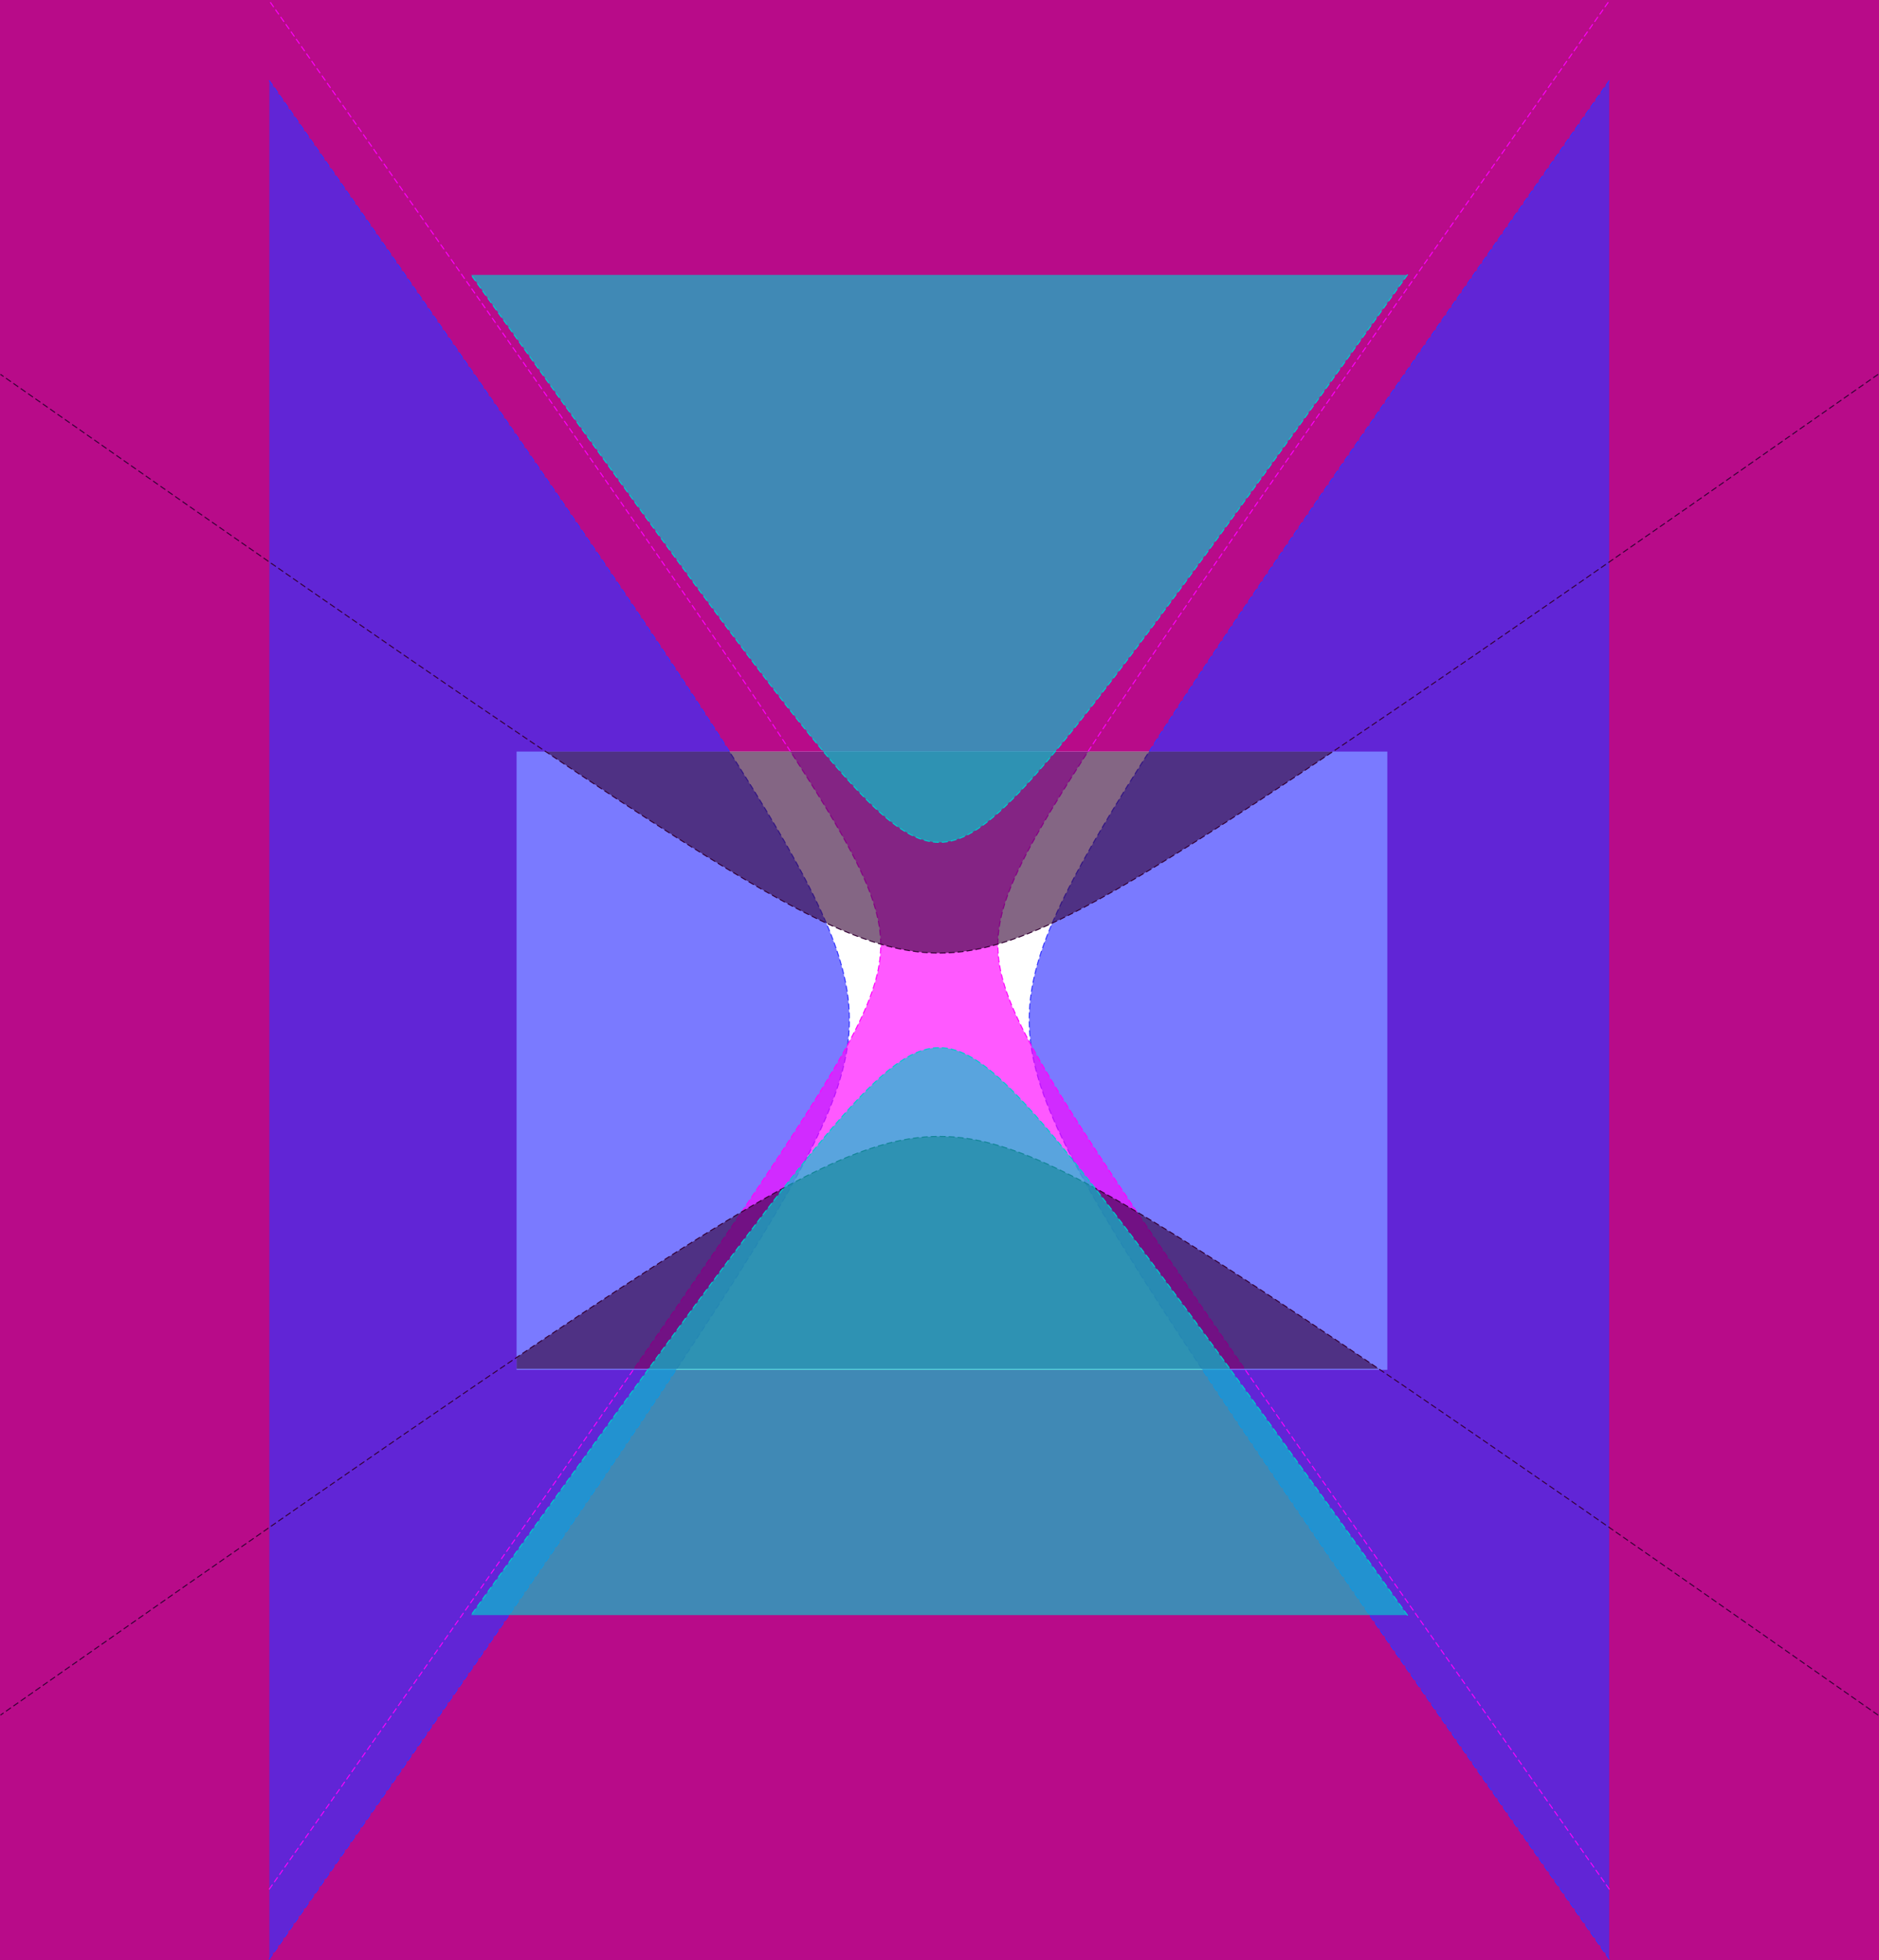 <?xml version="1.0"?>
<svg
    xmlns:rdf="http://www.w3.org/1999/02/22-rdf-syntax-ns#"
    xmlns="http://www.w3.org/2000/svg"
    xmlns:cc="http://creativecommons.org/ns#"
    xmlns:dc="http://purl.org/dc/elements/1.1/"
    xmlns:svg="http://www.w3.org/2000/svg"
    xmlns:inkscape="http://www.inkscape.org/namespaces/inkscape"
    xmlns:sodipodi="http://sodipodi.sourceforge.net/DTD/sodipodi-0.dtd"
    xmlns:ns1="http://sozi.baierouge.fr"
    xmlns:xlink="http://www.w3.org/1999/xlink"
    id="svg2"
    viewBox="0 0 700 730"
    version="1.1"
    y="0px"
    x="0px"
  >
  <title
      id="title4"
  />
  <desc
      id="desc6"
    >Creator: FreeHEP Graphics2D Driver Producer: geogebra.export.SVGExtensions Revision: 12753  Source:  Date: dimanche 2 juin 2013 20 h 54 CEST</desc
  >
  <rect
      id="rect3071"
      fill-rule="evenodd"
      rx="0"
      height="730"
      width="700"
      y="0"
      x="0"
      stroke-width="0"
      fill="#b80b89"
  />
  <g
      id="g10"
      stroke-linecap="square"
      stroke-miterlimit="10"
      transform="matrix(.372 0 0 .372 192.45 279.9)"
    >
    <g
        id="g12"
        fill="#fff"
      >
      <path
          id="path14"
          d="m0 0h872v619h-872v-619z"
      />
    </g
    >
  </g
  >
  <g
      id="layer0"
      stroke-linecap="square"
      stroke-miterlimit="10"
      transform="matrix(.655 0 0 .655 192.45 279.9)"
    >
    <g
        id="g18"
        transform="scale(.567)"
      >
      <g
          id="g20"
          stroke-linejoin="round"
          stroke="#33f"
          stroke-linecap="butt"
          stroke-dasharray="5, 4"
          fill="none"
        >
        <path
            id="path22"
            d="m-248 1210.8 129.51-185.23 89.302-128.44 65.206-94.427 49.623-72.459 38.96-57.455 31.34-46.756 25.703-38.865 21.411-32.883 18.067-28.243 15.407-24.577 13.254-21.632 11.484-19.236 10.009-17.262 8.766-15.622 7.704-14.246 6.79-13.085 5.993-12.1 5.293-11.259 4.672-10.54 4.117-9.925 3.616-9.397 3.161-8.945 2.743-8.56 2.356-8.233 1.995-7.959 1.656-7.732 1.333-7.549 1.023-7.406 0.724-7.3 0.432-7.231 0.143-7.197-0.143-7.197-0.432-7.231-0.724-7.3-1.023-7.406-1.333-7.549-1.656-7.732-1.995-7.959-2.356-8.233-2.743-8.56-3.161-8.945-3.616-9.397-4.117-9.925-4.672-10.54-5.293-11.259-5.993-12.1-6.79-13.085-7.704-14.246l-8.77-15.696-10.01-17.262-11.48-19.236-13.25-21.632-15.41-24.576-18.07-28.244-21.41-32.883-25.7-38.865-31.34-46.756-38.961-57.46-49.622-72.45-65.207-94.43-89.3-128.44-129.51-185.23"
        />
      </g
      >
    </g
    >
    <g
        id="g24"
        transform="scale(.567)"
      >
      <g
          id="g26"
          stroke-linejoin="round"
          stroke="#33f"
          stroke-linecap="butt"
          stroke-dasharray="5, 4"
          fill="none"
        >
        <path
            id="path28"
            d="m1096 1210.8-129.51-185.3-89.3-128.42-65.21-94.43-49.62-72.45-38.96-57.46-31.34-46.76-25.7-38.86-21.41-32.88-18.07-28.25-15.41-24.57-13.25-21.64l-11.484-19.236-10.009-17.262-8.766-15.622-7.704-14.246-6.79-13.085-5.993-12.1-5.293-11.259-4.672-10.54-4.117-9.925-3.616-9.397-3.161-8.945-2.743-8.56-2.356-8.233-1.995-7.959-1.656-7.732-1.333-7.549-1.023-7.406-0.724-7.3-0.432-7.231-0.143-7.197 0.143-7.197 0.432-7.231 0.724-7.3 1.023-7.406 1.333-7.549 1.656-7.732 1.995-7.959 2.356-8.233 2.743-8.56 3.161-8.945 3.616-9.397 4.117-9.925 4.672-10.54 5.293-11.259 5.993-12.1 6.79-13.085 7.704-14.246 8.766-15.622 10.009-17.262 11.484-19.236 13.254-21.632 15.407-24.577 18.067-28.243 21.411-32.883 25.703-38.865 31.34-46.756 38.96-57.455 49.623-72.459 65.206-94.427 89.3-128.41 129.51-185.23"
        />
      </g
      >
    </g
    >
    <g
        id="g30"
        transform="scale(.567)"
      >
      <g
          id="g32"
          fill="#33f"
          fill-opacity=".651"
        >
        <path
            id="path34"
            d="m-248-672.75v1883.5l129.51-185.23 89.302-128.44 65.206-94.427 49.623-72.459 38.96-57.455 31.34-46.756 25.703-38.865 21.411-32.883 18.067-28.243 15.407-24.577 13.254-21.632 11.484-19.236 10.009-17.262 8.766-15.622 7.704-14.246 6.79-13.085 5.993-12.1 5.293-11.259 4.672-10.54 4.117-9.925 3.616-9.397 3.161-8.945 2.743-8.56 2.356-8.233 1.995-7.959 1.656-7.732 1.333-7.549 1.023-7.406 0.724-7.3 0.432-7.231 0.143-7.197-0.143-7.197-0.432-7.231-0.724-7.3-1.023-7.406-1.333-7.549-1.656-7.732-1.995-7.959-2.356-8.233-2.743-8.56-3.161-8.945-3.616-9.397-4.117-9.925-4.672-10.54-5.293-11.259-5.993-12.1-6.79-13.085-7.704-14.246-8.77-15.696-10.01-17.262-11.48-19.236-13.25-21.632-15.41-24.576-18.07-28.244-21.41-32.883-25.7-38.865-31.34-46.756-38.961-57.46-49.622-72.45-65.207-94.43-89.3-128.44-129.51-185.23zm1344 0-129.51 185.23-89.302 128.44-65.206 94.427-49.623 72.459-38.96 57.455-31.34 46.756-25.703 38.865-21.411 32.883-18.067 28.243-15.407 24.577-13.254 21.632-11.484 19.236-10.009 17.262-8.766 15.622-7.704 14.246-6.79 13.085-5.993 12.1-5.293 11.259-4.672 10.54-4.117 9.925-3.616 9.397-3.161 8.945-2.743 8.56-2.356 8.233-1.995 7.959-1.656 7.732-1.333 7.549-1.023 7.406-0.724 7.3-0.432 7.231-0.143 7.197 0.143 7.197 0.432 7.231 0.724 7.3 1.023 7.406 1.333 7.549 1.656 7.732 1.995 7.959 2.356 8.233 2.743 8.56 3.161 8.945 3.616 9.397 4.117 9.925 4.672 10.54 5.293 11.259 5.993 12.1 6.79 13.085 7.704 14.246 8.766 15.622 10.009 17.262 11.484 19.236 13.254 21.632 15.407 24.577 18.067 28.243 21.411 32.883 25.703 38.865 31.34 46.756 38.96 57.455 49.623 72.459 65.206 94.427l89.3 128.39 129.51 185.3v-1883.5z"
        />
      </g
      >
    </g
    >
    <g
        id="g36"
        transform="scale(.567)"
      >
      <g
          id="g38"
          stroke-linejoin="round"
          stroke="#f0f"
          stroke-linecap="butt"
          stroke-dasharray="5, 4"
          fill="none"
        >
        <path
            id="path40"
            d="m-248 1140.7 181.88-258.56 106.49-152 69.83-100.2 49.24-71.14l36.528-53.202 28.12-41.365 22.27-33.147 18.033-27.212 14.863-22.79 12.427-19.41 10.513-16.772 8.98-14.676 7.731-12.986 6.698-11.605 5.832-10.467 5.098-9.519 4.467-8.724 3.921-8.053 3.442-7.486 3.018-7.003 2.639-6.593 2.298-6.244 1.988-5.948 1.703-5.698 1.438-5.49 1.191-5.318 0.957-5.179 0.734-5.071 0.519-4.992 0.309-4.94 0.103-4.914-0.103-4.914-0.309-4.94-0.519-4.992-0.734-5.071-0.957-5.179-1.191-5.318-1.438-5.49-1.703-5.698-1.988-5.948-2.298-6.244-2.639-6.593-3.018-7.003-3.442-7.486-3.921-8.053-4.467-8.724-5.098-9.519-5.82-10.486-6.7-11.606-7.73-12.985-8.98-14.676-10.52-16.772-12.42-19.41-14.87-22.79-18.03-27.212-22.27-33.147-28.12-41.366-36.53-53.2-49.24-71.14-69.831-100.2-106.49-152-181.88-258.57"
        />
      </g
      >
    </g
    >
    <g
        id="g42"
        transform="scale(.567)"
      >
      <g
          id="g44"
          stroke-linejoin="round"
          stroke="#f0f"
          stroke-linecap="butt"
          stroke-dasharray="5, 4"
          fill="none"
        >
        <path
            id="path46"
            d="m1096 1140.7-181.88-258.56-106.49-152-69.83-100.2-49.24-71.14-36.53-53.2-28.12-41.37l-22.27-33.147-18.033-27.212-14.863-22.79-12.427-19.41-10.513-16.772-8.98-14.676-7.731-12.986-6.698-11.605-5.832-10.467-5.098-9.519-4.467-8.724-3.921-8.053-3.442-7.486-3.018-7.003-2.639-6.593-2.298-6.244-1.988-5.948-1.703-5.698-1.438-5.49-1.191-5.318-0.957-5.179-0.734-5.071-0.519-4.992-0.309-4.94-0.103-4.914 0.103-4.914 0.309-4.94 0.519-4.992 0.734-5.071 0.957-5.179 1.191-5.318 1.438-5.49 1.703-5.698 1.988-5.948 2.298-6.244 2.639-6.593 3.018-7.003 3.442-7.486 3.921-8.053 4.467-8.724 5.098-9.519 5.832-10.467 6.698-11.605 7.731-12.986 8.98-14.676 10.513-16.772 12.427-19.41 14.863-22.79 18.033-27.212 22.27-33.147 28.12-41.365 36.528-53.202 49.244-71.135 69.831-100.2 106.48-152.01 181.88-258.57"
        />
      </g
      >
    </g
    >
    <g
        id="g48"
        transform="scale(.567)"
      >
      <g
          id="g50"
          fill="#f0f"
          fill-opacity=".651"
        >
        <path
            id="path52"
            d="m274.75 0 4.51 6.915 12.427 19.41 10.513 16.772 8.98 14.676 7.731 12.986 6.698 11.605 5.832 10.467 5.098 9.519 4.467 8.724 3.921 8.053 3.442 7.486 3.018 7.003 2.639 6.593 2.298 6.244 1.988 5.948 1.703 5.698 1.438 5.49 1.191 5.318 0.957 5.179 0.734 5.071 0.519 4.992 0.309 4.94 0.103 4.914-0.103 4.914-0.309 4.94-0.519 4.992-0.734 5.071-0.957 5.179-1.191 5.318-1.438 5.49-1.703 5.698-1.988 5.948-2.298 6.244-2.639 6.593-3.018 7.003-3.442 7.486-3.921 8.053-4.467 8.724-5.098 9.519-5.832 10.467-6.698 11.605-7.731 12.986-8.98 14.676-10.513 16.772-12.427 19.41-14.863 22.79-18.033 27.212-22.27 33.147-28.12 41.365l-36.54 53.22-41.67 60.2h612.46l-41.67-60.2-36.53-53.2-28.12-41.37-22.27-33.147-18.033-27.212-14.863-22.79-12.427-19.41-10.513-16.772-8.98-14.676-7.731-12.986-6.698-11.605-5.832-10.467-5.098-9.519-4.467-8.724-3.921-8.053-3.442-7.486-3.018-7.003-2.639-6.593-2.298-6.244-1.988-5.948-1.703-5.698-1.438-5.49-1.191-5.318-0.957-5.179-0.734-5.071-0.519-4.992-0.309-4.94-0.103-4.914 0.103-4.914 0.309-4.94 0.519-4.992 0.734-5.071 0.957-5.179 1.191-5.318 1.438-5.49 1.703-5.698 1.988-5.948 2.298-6.244 2.639-6.593 3.018-7.003 3.442-7.486 3.921-8.053 4.467-8.724 5.098-9.519 5.832-10.467 6.698-11.605 7.731-12.986 8.98-14.676 10.513-16.772 12.42-19.415 4.51-6.915z"
        />
      </g
      >
    </g
    >
    <g
        id="g54"
        transform="scale(.567)"
      >
      <g
          id="g56"
          stroke-linejoin="round"
          stroke="#303"
          stroke-linecap="butt"
          stroke-dasharray="5, 4"
          fill="none"
        >
        <path
            id="path58"
            d="m1365.4 966-182.4-127.47-127.2-88.44-94.01-64.86-72.37-49.53-57.52-38.98-46.92-31.42-39.06-25.81-33.1-21.53l-28.464-18.187-24.794-15.524-21.844-13.366-19.44-11.589-17.458-10.108-15.809-8.856-14.425-7.788-13.256-6.866-12.263-6.063-11.416-5.356-10.691-4.729-10.07-4.169-9.537-3.663-9.081-3.202-8.692-2.779-8.362-2.388-8.085-2.022-7.856-1.678-7.671-1.351-7.526-1.037-7.419-0.734-7.349-0.438-7.314-0.145-7.314 0.145-7.349 0.438-7.419 0.734-7.526 1.037-7.671 1.351-7.856 1.678-8.085 2.022-8.362 2.388-8.692 2.779-9.081 3.202-9.537 3.663-10.07 4.169-10.691 4.729-11.416 5.356-12.263 6.063-13.256 6.866-14.425 7.788-15.809 8.856-17.458 10.108-19.439 11.589-21.844 13.366-24.794 15.524-28.463 18.187-33.099 21.53-39.064 25.81-46.914 31.42-57.528 38.981-72.362 49.524-93.984 64.863-127.26 88.443-182.34 127.48"
        />
      </g
      >
    </g
    >
    <g
        id="g60"
        transform="scale(.567)"
      >
      <g
          id="g62"
          stroke-linejoin="round"
          stroke="#303"
          stroke-linecap="butt"
          stroke-dasharray="5, 4"
          fill="none"
        >
        <path
            id="path64"
            d="m1365.4-378-182.39 127.47-127.26 88.443-93.984 64.863-72.362 49.524-57.528 38.981-46.914 31.42-39.064 25.81-33.099 21.53-28.464 18.187-24.794 15.524-21.844 13.366-19.44 11.589-17.458 10.108-15.809 8.856-14.425 7.788-13.256 6.866-12.263 6.063-11.416 5.356-10.691 4.73-10.07 4.169-9.537 3.663-9.081 3.202-8.692 2.779-8.362 2.388-8.085 2.022-7.856 1.678-7.671 1.351-7.526 1.037-7.419 0.734-7.349 0.438-7.314 0.145-7.314-0.145-7.349-0.438-7.419-0.734-7.526-1.037-7.671-1.351-7.856-1.678-8.085-2.022-8.362-2.388-8.692-2.779-9.081-3.202-9.537-3.663-10.07-4.169-10.691-4.73-11.416-5.356-12.263-6.063-13.256-6.866-14.425-7.788-15.809-8.856l-17.39-10.11-19.44-11.59-21.84-13.37-24.8-15.524-28.46-18.187-33.1-21.53-39.063-25.81-46.914-31.42-57.528-38.981-72.365-49.523-93.98-64.865-127.26-88.44-182.39-127.47"
        />
      </g
      >
    </g
    >
    <g
        id="g66"
        transform="scale(.567)"
      >
      <g
          id="g68"
          fill="#303"
          fill-opacity=".6"
        >
        <path
            id="path70"
            d="m29.125 0 33.893 22.699 39.064 25.81 33.099 21.53 28.463 18.187 24.794 15.524 21.844 13.366 19.439 11.589 17.458 10.108 15.809 8.856 14.425 7.788 13.256 6.866 12.263 6.063 11.416 5.356 10.691 4.73 10.07 4.169 9.537 3.663 9.081 3.202 8.692 2.779 8.362 2.388 8.085 2.022 7.856 1.678 7.671 1.351 7.526 1.037 7.419 0.734 7.349 0.438 7.314 0.145 7.314-0.145 7.349-0.438 7.419-0.734 7.526-1.037 7.671-1.351 7.856-1.678 8.085-2.022 8.362-2.388 8.692-2.779 9.081-3.202 9.537-3.663 10.07-4.169 10.691-4.73 11.416-5.356 12.263-6.063 13.256-6.866 14.425-7.788 15.809-8.856 17.458-10.108 19.44-11.589 21.844-13.366 24.794-15.524 28.464-18.187l33.1-21.53 39.06-25.81 33.9-22.699zm394.88 385.92l-7.314 0.145-7.349 0.438-7.419 0.734-7.526 1.037-7.671 1.351-7.856 1.678-8.085 2.022-8.362 2.388-8.692 2.779-9.081 3.202-9.537 3.663-10.07 4.169-10.691 4.729-11.416 5.356-12.263 6.063-13.256 6.866-14.425 7.788-15.809 8.856-17.458 10.108-19.439 11.589-21.83 13.37-24.8 15.52-28.46 18.19-33.1 21.53-39.063 25.81-46.914 31.42-16.103 10.91v11.37h864.78l-32.88-22.28-46.92-31.42-39.06-25.81-33.1-21.53-28.464-18.187-24.794-15.524-21.844-13.366-19.44-11.589-17.458-10.108-15.809-8.856-14.425-7.788-13.256-6.866-12.263-6.063-11.416-5.356-10.691-4.729-10.07-4.169-9.537-3.663-9.081-3.202-8.692-2.779-8.362-2.388-8.085-2.022-7.856-1.678-7.671-1.351-7.526-1.037-7.419-0.734-7.349-0.438-7.29-0.15z"
        />
      </g
      >
    </g
    >
    <g
        id="g72"
        transform="scale(.567)"
      >
      <g
          id="g74"
          stroke-linejoin="round"
          stroke="#0cc"
          stroke-linecap="butt"
          stroke-dasharray="5, 4"
          fill="none"
        >
        <path
            id="path76"
            d="m893.57 866-82.964-115.65-60.026-83.163-45.512-62.583-35.75-48.721-28.873-38.936-23.848-31.768-20.068-26.356-17.154-22.168-14.864-18.857-13.033-16.192-11.548-14.012-10.328-12.203-9.317-10.684-8.47-9.393-7.756-8.284-7.15-7.322-6.634-6.481-6.191-5.737-5.812-5.075-5.486-4.48-5.205-3.942-4.965-3.45-4.759-2.998-4.584-2.578-4.438-2.185-4.316-1.814-4.217-1.462-4.14-1.123-4.084-0.795-4.046-0.474l-4.03-0.17-4.028 0.157-4.046 0.474-4.084 0.795-4.14 1.123-4.217 1.462-4.316 1.814-4.438 2.185-4.584 2.578-4.759 2.998-4.965 3.45-5.205 3.942-5.486 4.48-5.812 5.075-6.191 5.737-6.634 6.481-7.15 7.322-7.756 8.284-8.47 9.393-9.317 10.684-10.328 12.203-11.548 14.012-13.033 16.192-14.864 18.857-17.154 22.168-20.068 26.356-23.848 31.768-28.873 38.936-35.75 48.721-45.516 62.56-60.026 83.17-82.964 115.65"
        />
      </g
      >
    </g
    >
    <g
        id="g78"
        transform="scale(.567)"
      >
      <g
          id="g80"
          stroke-linejoin="round"
          stroke="#0cc"
          stroke-linecap="butt"
          stroke-dasharray="5, 4"
          fill="none"
        >
        <path
            id="path82"
            d="m893.57-478-82.964 115.65-60.026 83.163-45.512 62.583-35.75 48.721-28.873 38.936-23.848 31.768-20.068 26.356-17.154 22.168-14.864 18.857-13.033 16.192-11.548 14.012-10.328 12.203-9.317 10.684-8.47 9.393-7.756 8.284-7.15 7.322-6.634 6.481-6.191 5.737-5.812 5.075-5.486 4.48-5.205 3.942-4.965 3.45-4.759 2.998-4.584 2.578-4.438 2.185-4.316 1.814-4.217 1.462-4.14 1.123-4.084 0.795-4.046 0.474-4.028 0.157-4.028-0.157-4.046-0.474-4.084-0.795-4.14-1.123-4.217-1.462-4.316-1.814-4.438-2.185-4.584-2.578-4.759-2.998-4.965-3.45-5.205-3.942-5.486-4.48-5.812-5.075-6.191-5.737-6.634-6.481-7.15-7.322-7.756-8.284-8.47-9.393l-9.31-10.678-10.33-12.203-11.54-14.012-13.04-16.192-14.86-18.857-17.16-22.168-20.06-26.357-23.85-31.772-28.87-38.93-35.75-48.72-45.516-62.58-60.026-83.17-82.964-115.65"
        />
      </g
      >
    </g
    >
    <g
        id="g84"
        transform="scale(.567)"
      >
      <g
          id="g86"
          fill="#0cc"
          fill-opacity=".651"
        >
        <path
            id="path88"
            d="m-45.566-478 82.963 115.65 60.026 83.163 45.512 62.583 35.75 48.721 28.873 38.936 23.848 31.768 20.068 26.356 17.154 22.168 14.864 18.857 13.033 16.192 11.548 14.012 10.328 12.203 9.317 10.684 8.47 9.393 7.756 8.284 7.15 7.322 6.634 6.481 6.191 5.737 5.812 5.075 5.486 4.48 5.205 3.942 4.965 3.45 4.759 2.998 4.584 2.578 4.438 2.185 4.316 1.814 4.217 1.462 4.14 1.123 4.084 0.795 4.046 0.474 4.028 0.157 4.028-0.157 4.046-0.474 4.084-0.795 4.14-1.123 4.217-1.462 4.316-1.814 4.438-2.185 4.584-2.578 4.759-2.998 4.965-3.45 5.205-3.942 5.486-4.48 5.812-5.075 6.191-5.737 6.634-6.481 7.15-7.322 7.756-8.284 8.47-9.393 9.317-10.684 10.328-12.203 11.548-14.012 13.033-16.192 14.864-18.857 17.154-22.168 20.068-26.356 23.848-31.768 28.873-38.936 35.75-48.721 45.512-62.583 60.026-83.163l82.95-115.65zm469.57 774.96l-4.028 0.157-4.046 0.474-4.084 0.795-4.14 1.123-4.217 1.462-4.316 1.814-4.438 2.185-4.584 2.578-4.759 2.998-4.965 3.45-5.205 3.942-5.486 4.48-5.812 5.075-6.191 5.737-6.634 6.481-7.15 7.322-7.756 8.284-8.47 9.393-9.317 10.684-10.328 12.203-11.548 14.012-13.033 16.192-14.864 18.857-17.154 22.168-20.068 26.356-23.848 31.768-28.873 38.936-35.75 48.721-45.516 62.56-60.026 83.17-82.964 115.65h939.13l-82.964-115.65-60.026-83.163-45.512-62.583-35.75-48.721-28.873-38.936-23.848-31.768-20.068-26.356-17.154-22.168-14.864-18.857-13.033-16.192-11.548-14.012-10.328-12.203-9.317-10.684-8.47-9.393-7.756-8.284-7.15-7.322-6.634-6.481-6.191-5.737-5.812-5.075-5.486-4.48-5.205-3.942-4.965-3.45-4.759-2.998-4.584-2.578-4.438-2.185-4.316-1.814-4.217-1.462-4.14-1.123-4.084-0.795-4.046-0.474-4.02-0.17z"
        />
      </g
      >
    </g
    >
  </g
  >
</svg
>
